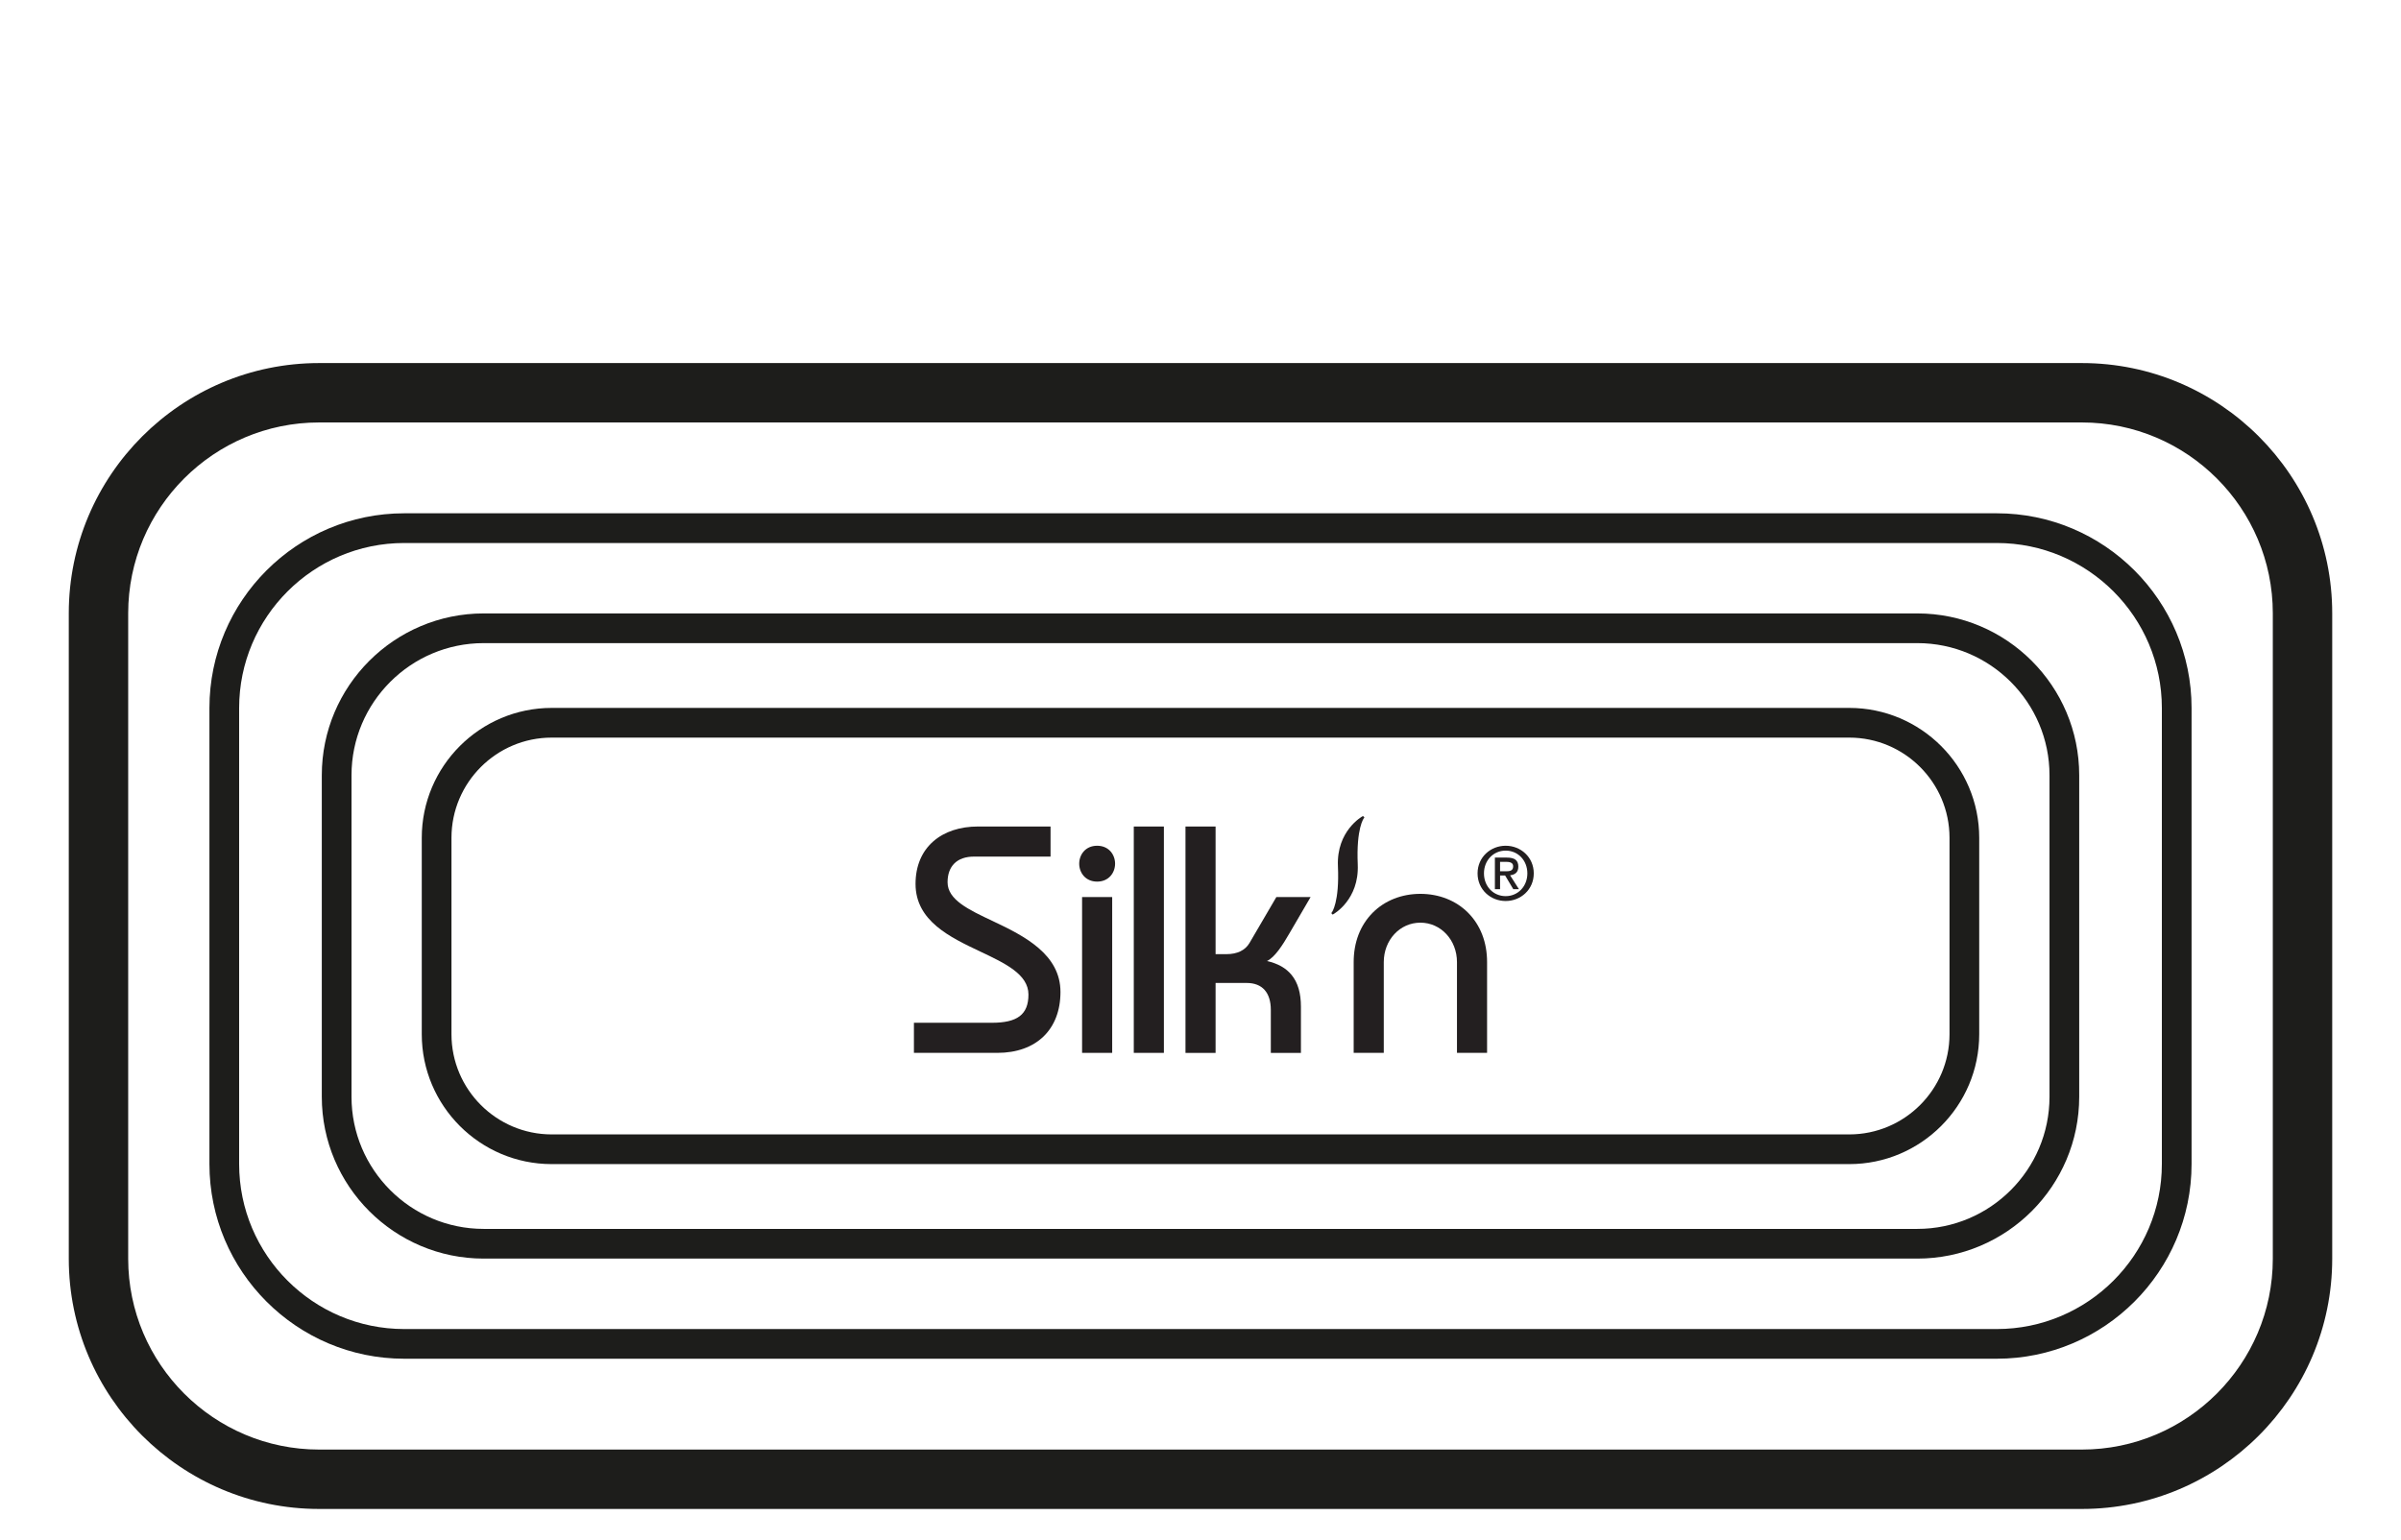<?xml version="1.0" encoding="UTF-8"?>
<svg id="OUTLINES" xmlns="http://www.w3.org/2000/svg" xmlns:xlink="http://www.w3.org/1999/xlink" viewBox="0 0 1616.6 1037.06">
  <defs>
    <style>
      .cls-1 {
        clip-path: url(#clippath);
      }

      .cls-2 {
        fill: none;
      }

      .cls-2, .cls-3, .cls-4 {
        stroke-width: 0px;
      }

      .cls-3 {
        fill: #1d1d1b;
      }

      .cls-4 {
        fill: #231f20;
      }
    </style>
    <clipPath id="clippath">
      <rect class="cls-2" width="1616.6" height="1036"/>
    </clipPath>
  </defs>
  <g class="cls-1">
    <g>
      <path class="cls-3" d="m1401.74,1016.3H214.86c-92.94,0-168.55-75.61-168.55-168.55v-434.67c0-92.94,75.61-168.55,168.55-168.55h1186.88c92.94,0,168.55,75.61,168.55,168.55v434.67c0,92.94-75.61,168.55-168.55,168.55ZM214.86,284.53c-70.88,0-128.55,57.67-128.55,128.55v434.67c0,70.88,57.67,128.55,128.55,128.55h1186.88c70.88,0,128.55-57.67,128.55-128.55v-434.67c0-70.88-57.67-128.55-128.55-128.55H214.86Z"/>
      <path class="cls-3" d="m1344.44,915.12H272.16c-72.31,0-131.15-58.83-131.15-131.15v-307.11c0-72.31,58.83-131.15,131.15-131.15h1072.28c72.31,0,131.15,58.83,131.15,131.15v307.11c0,72.31-58.83,131.15-131.15,131.15ZM272.16,365.72c-61.29,0-111.15,49.86-111.15,111.15v307.11c0,61.29,49.86,111.15,111.15,111.15h1072.28c61.29,0,111.15-49.86,111.15-111.15v-307.11c0-61.29-49.86-111.15-111.15-111.15H272.16Z"/>
      <path class="cls-3" d="m1290.94,847.68H325.66c-60.1,0-108.99-48.89-108.99-108.99v-216.55c0-60.1,48.89-108.99,108.99-108.99h965.29c60.1,0,108.99,48.89,108.99,108.99v216.55c0,60.1-48.89,108.99-108.99,108.99ZM325.66,433.15c-49.07,0-88.99,39.92-88.99,88.99v216.55c0,49.07,39.92,88.99,88.99,88.99h965.29c49.07,0,88.99-39.92,88.99-88.99v-216.55c0-49.07-39.92-88.99-88.99-88.99H325.66Z"/>
      <path class="cls-3" d="m1245.13,784.04H371.47c-48.24,0-87.49-39.25-87.49-87.49v-132.27c0-48.24,39.25-87.49,87.49-87.49h873.65c48.24,0,87.49,39.25,87.49,87.49v132.27c0,48.24-39.25,87.49-87.49,87.49ZM371.47,496.79c-37.21,0-67.49,30.27-67.49,67.49v132.27c0,37.21,30.28,67.49,67.49,67.49h873.65c37.21,0,67.49-30.27,67.49-67.49v-132.27c0-37.21-30.28-67.49-67.49-67.49H371.47Z"/>
      <g>
        <path class="cls-4" d="m668.58,620.42c-16.41-7.73-30.58-14.4-30.58-26.19,0-10.99,6.46-17.3,17.73-17.3h51.61v-20.27h-48.8c-12.19,0-22.58,3.43-30.06,9.93-7.88,6.84-12.04,16.77-12.04,28.72,0,24.96,23.21,35.94,43.68,45.62,16.63,7.87,32.34,15.29,32.34,28.9s-7.6,19.02-24.64,19.02h-52.47v20.27h56.14c26.24,0,42.53-15.72,42.53-41.02s-24.15-37.65-45.45-47.68"/>
        <g>
          <path class="cls-4" d="m738.71,569.62c-7.93,0-12.08,6.08-12.08,12.08s4.15,12.08,12.08,12.08,12.08-6.08,12.08-12.08-4.15-12.08-12.08-12.08"/>
          <rect class="cls-4" x="728.57" y="604.18" width="20.27" height="104.94"/>
        </g>
        <rect class="cls-4" x="763.38" y="556.67" width="20.27" height="152.45"/>
        <path class="cls-4" d="m868.27,628.46l14.16-24.28h-23.06l-18.11,30.98c-2.89,4.89-8.23,7.47-15.44,7.47h-7.36v-85.96h-20.27v152.46h20.27v-47.09h20.97c10.46,0,16.22,6.45,16.22,18.16v28.93h20.27v-31.09c0-9.2-2.05-16.19-6.27-21.38-3.77-4.64-9.21-7.72-16.59-9.4,5.24-2.44,10.6-10.79,15.21-18.8"/>
        <path class="cls-4" d="m988.4,614.68c-8.14-8.16-19.52-12.66-32.06-12.66s-23.93,4.5-32.06,12.66c-8.4,8.43-12.85,19.96-12.85,33.33v61.11h20.27v-61.11c0-14.91,10.82-26.58,24.64-26.58s24.64,11.68,24.64,26.58v61.11h20.27v-61.11c0-13.37-4.44-24.9-12.85-33.33"/>
        <path class="cls-4" d="m914.18,582.23c-1.09-24.49,4.08-31.13,4.13-31.2l.35-.42-.92-1.01-.43.23c-.18.09-17.54,9.74-16.48,33.53,1.09,24.49-4.08,31.13-4.13,31.2l-.36.42.92,1.01.43-.23c.18-.09,17.54-9.74,16.48-33.53"/>
        <path class="cls-4" d="m1010.01,580.47h4.22c3.03,0,4.58.92,4.58,2.98,0,2.42-1.34,3.35-4.38,3.35h-4.43v-6.33Zm0,9.2h3.4l5.5,9.21h3.8l-5.96-9.36c3.24-.36,5.55-1.95,5.55-5.81,0-4.37-2.56-6.11-7.71-6.11h-8.07v21.28h3.49v-9.21Zm-10.85-1.44c0-8.74,6.33-15.33,14.61-15.33s14.61,6.59,14.61,15.33-6.33,15.33-14.61,15.33-14.61-6.54-14.61-15.33m-4.31,0c0,10.96,8.79,18.61,18.92,18.61s18.92-7.65,18.92-18.61-8.79-18.61-18.92-18.61-18.92,7.66-18.92,18.61"/>
      </g>
    </g>
  </g>
</svg>